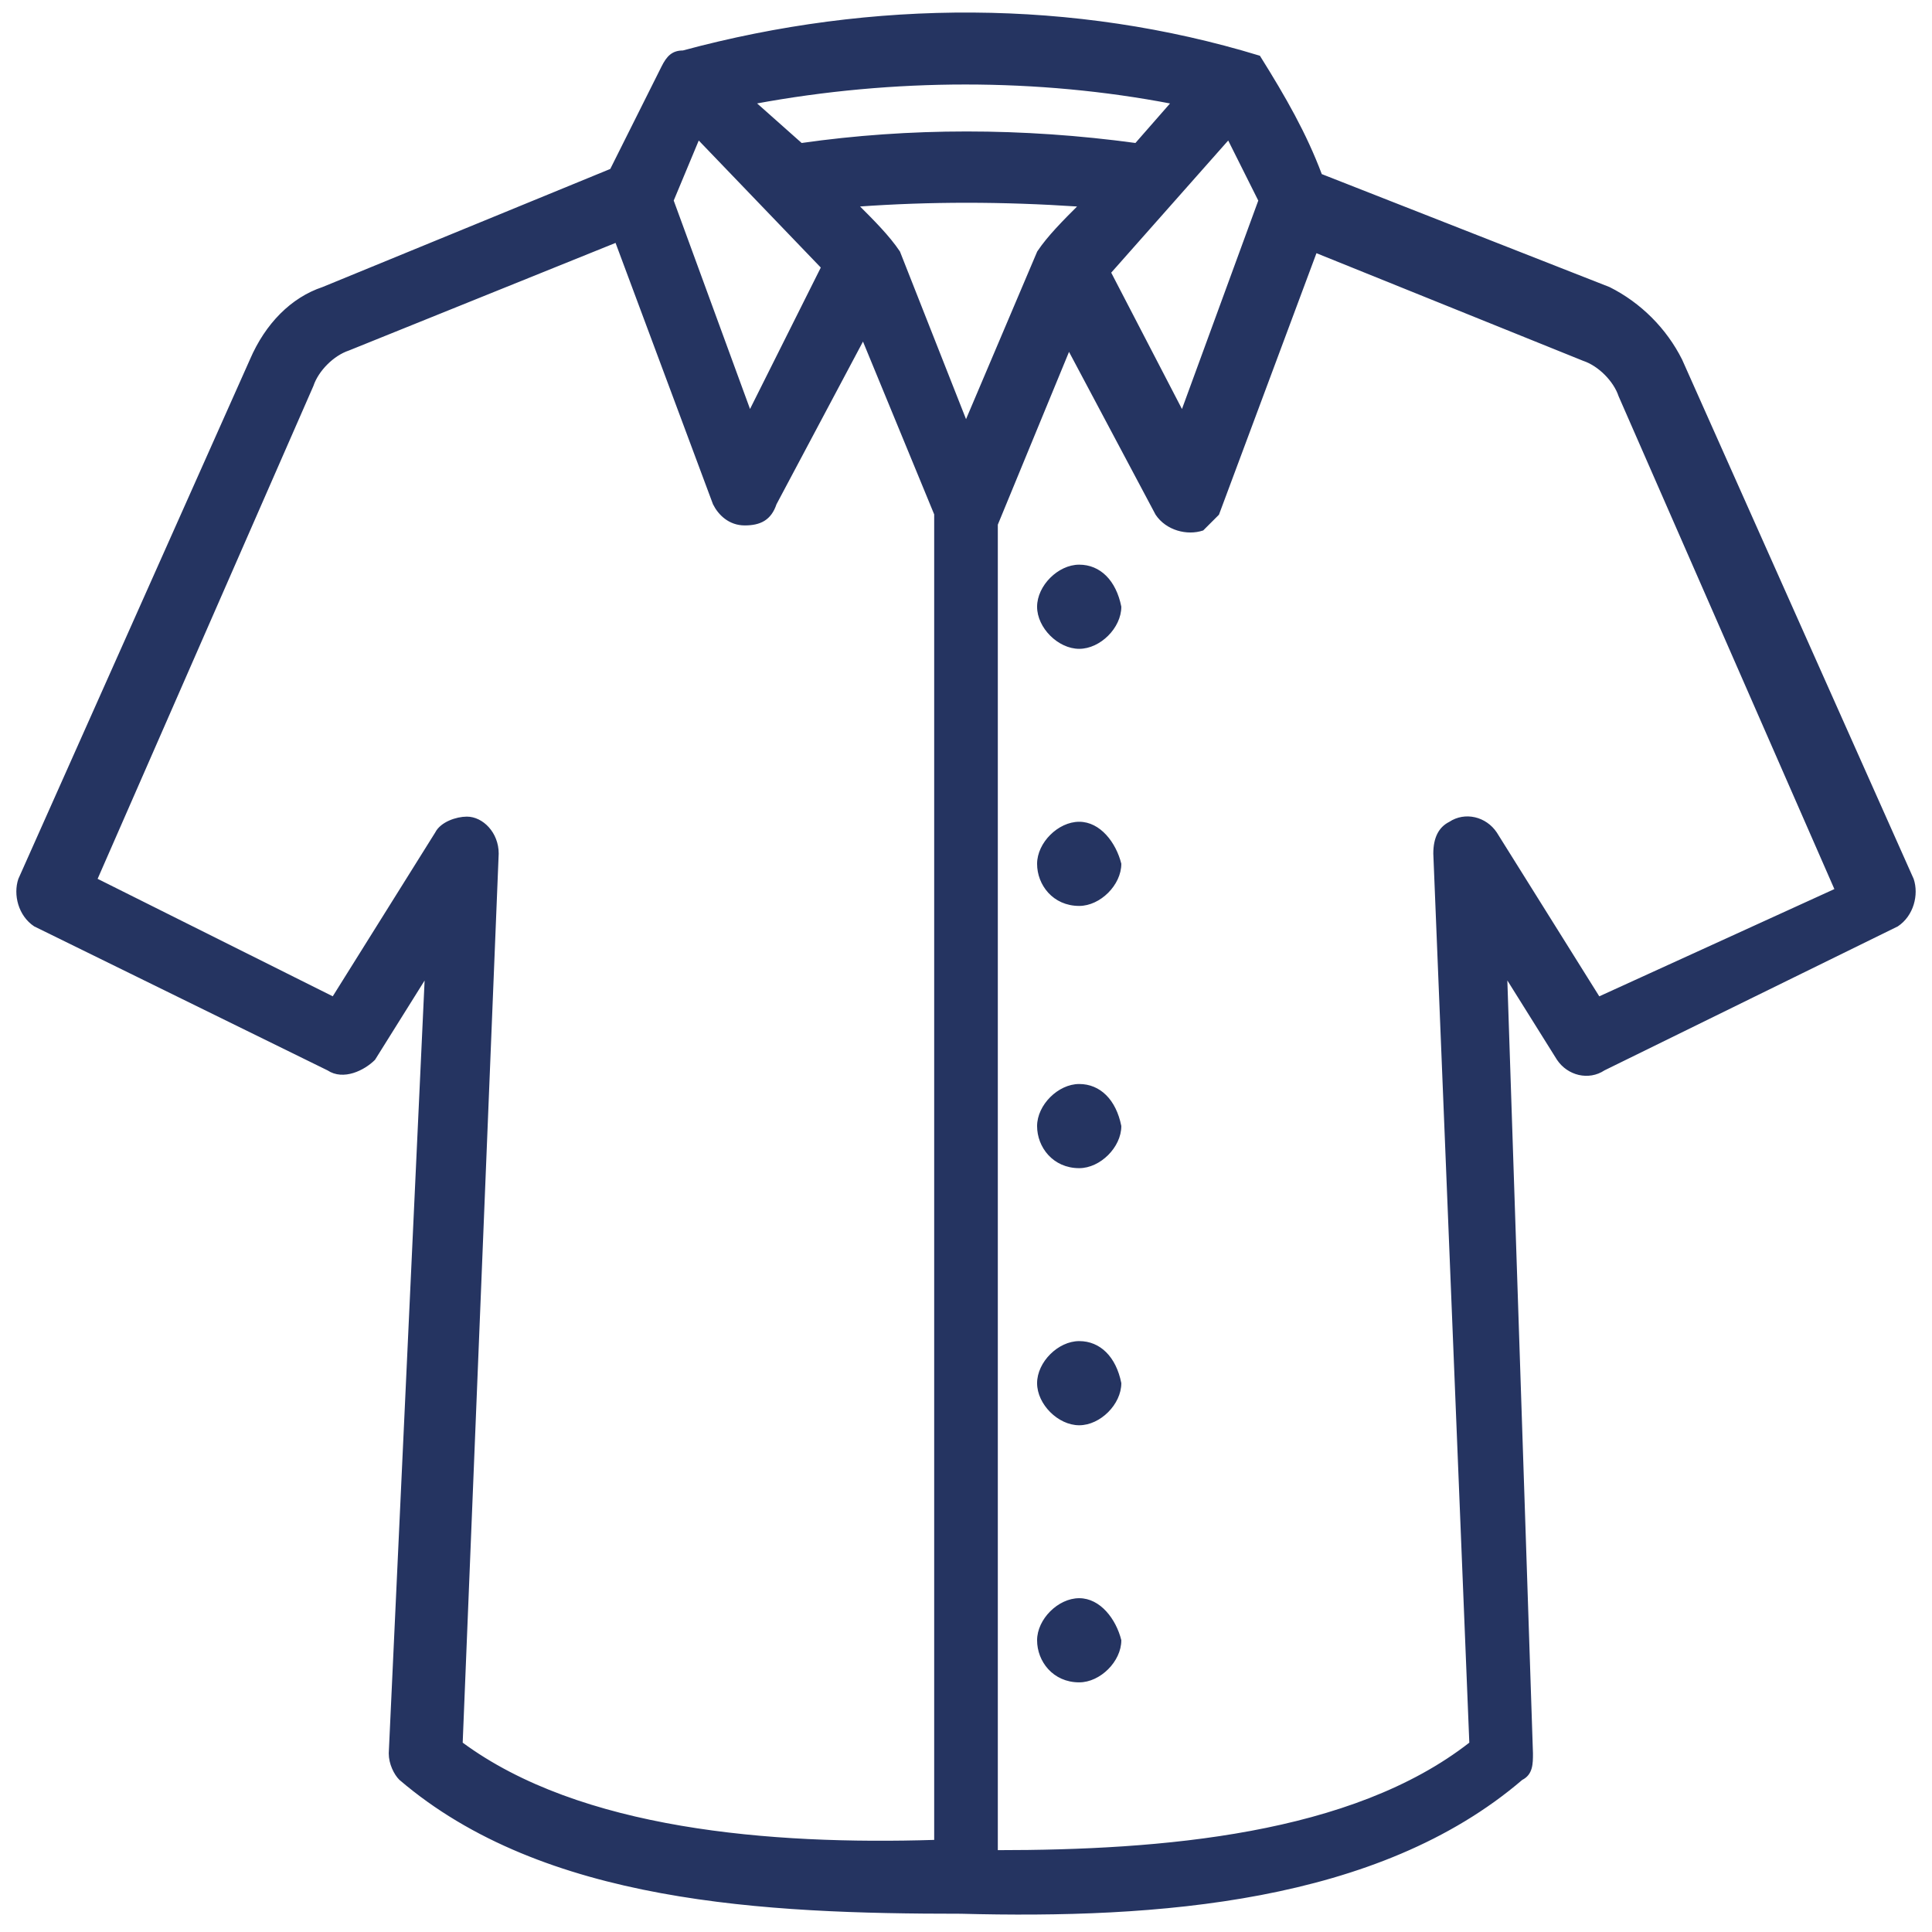 <svg xmlns="http://www.w3.org/2000/svg" width="512" height="512" viewBox="0 0 512 512" fill="none"><path d="M506.91 233.016L445.546 95.387C441.455 87.211 434.637 80.397 426.455 76.309L350.091 46.331C346.001 35.429 340.546 25.891 333.728 14.989C284.637 -0 231.455 -0 181.001 13.627C178.273 13.627 176.91 14.989 175.546 17.715L161.91 44.968L85.546 76.309C77.364 79.035 70.546 85.848 66.455 95.387L5.091 233.016C3.728 237.104 5.091 242.555 9.182 245.28L86.91 283.435C91.001 286.16 96.455 283.435 99.182 280.709L112.819 258.907L103.273 464.669C103.273 467.395 104.637 470.12 106.001 471.483C144.182 504.187 202.819 506.912 254.637 506.912C306.455 508.275 365.091 504.187 403.273 471.483C406 470.12 406.001 467.395 406.001 464.669L399.182 258.907L412.819 280.709C415.546 284.797 421.001 286.16 425.091 283.435L502.819 245.28C506.91 242.555 508.273 237.104 506.91 233.016ZM256.001 111.739L238.273 66.771C235.546 62.683 231.455 58.595 227.364 54.507C246.455 53.144 265.546 53.144 286.001 54.507C281.91 58.595 277.819 62.683 275.091 66.771L256.001 111.739ZM185.091 36.792L217.819 70.859L198.728 109.013L178.273 53.144L185.091 36.792ZM325.546 36.792L333.728 53.144L313.273 109.013L294.182 72.221L325.546 36.792ZM310.546 27.253L301.001 38.155C271.001 34.067 241.001 34.067 212.364 38.155L200.091 27.253C236.91 20.44 275.091 20.44 310.546 27.253ZM122.364 461.944L131.91 226.203C131.91 220.752 127.819 216.664 123.728 216.664C121.001 216.664 116.91 218.027 115.546 220.752L88.273 264.357L25.546 233.016L82.819 102.2C84.182 98.112 88.273 94.024 92.364 92.661L163.273 64.045L189.182 133.541C190.546 136.267 193.273 138.992 197.364 138.992C201.455 138.992 204.182 137.629 205.546 133.541L228.728 89.936L247.819 136.267V487.835C204.182 489.197 153.728 485.109 122.364 461.944ZM423.728 264.357L396.455 220.752C393.728 216.664 388.273 215.301 384.182 218.027C381.455 219.389 380.091 222.115 380.091 226.203L389.637 461.944C358.273 486.472 307.819 490.56 264.182 490.56V138.992L283.273 92.661L306.455 136.267C309.182 140.355 314.637 141.717 318.728 140.355C320.091 138.992 321.455 137.629 322.819 136.267L348.728 66.771L419.637 95.387C423.728 96.749 427.819 100.837 429.182 104.925L486.455 235.741L423.728 264.357ZM286.001 149.893C280.546 149.893 275.091 155.344 275.091 160.795C275.091 166.245 280.546 171.696 286.001 171.696C291.455 171.696 296.91 166.245 296.91 160.795C295.546 153.981 291.455 149.893 286.001 149.893ZM286.001 218.027C280.546 218.027 275.091 223.477 275.091 228.928C275.091 234.379 279.182 239.829 286.001 239.829C291.455 239.829 296.91 234.379 296.91 228.928C295.546 223.477 291.455 218.027 286.001 218.027ZM286.001 287.523C280.546 287.523 275.091 292.973 275.091 298.424C275.091 303.875 279.182 309.325 286.001 309.325C291.455 309.325 296.91 303.875 296.91 298.424C295.546 291.611 291.455 287.523 286.001 287.523ZM286.001 355.656C280.546 355.656 275.091 361.107 275.091 366.557C275.091 372.008 280.546 377.459 286.001 377.459C291.455 377.459 296.91 372.008 296.91 366.557C295.546 359.744 291.455 355.656 286.001 355.656ZM286.001 423.789C280.546 423.789 275.091 429.24 275.091 434.691C275.091 440.141 279.182 445.592 286.001 445.592C291.455 445.592 296.91 440.141 296.91 434.691C295.546 429.24 291.455 423.789 286.001 423.789Z" fill="#253461" stroke="#253461" stroke-width="0.5" stroke-miterlimit="10"></path></svg>